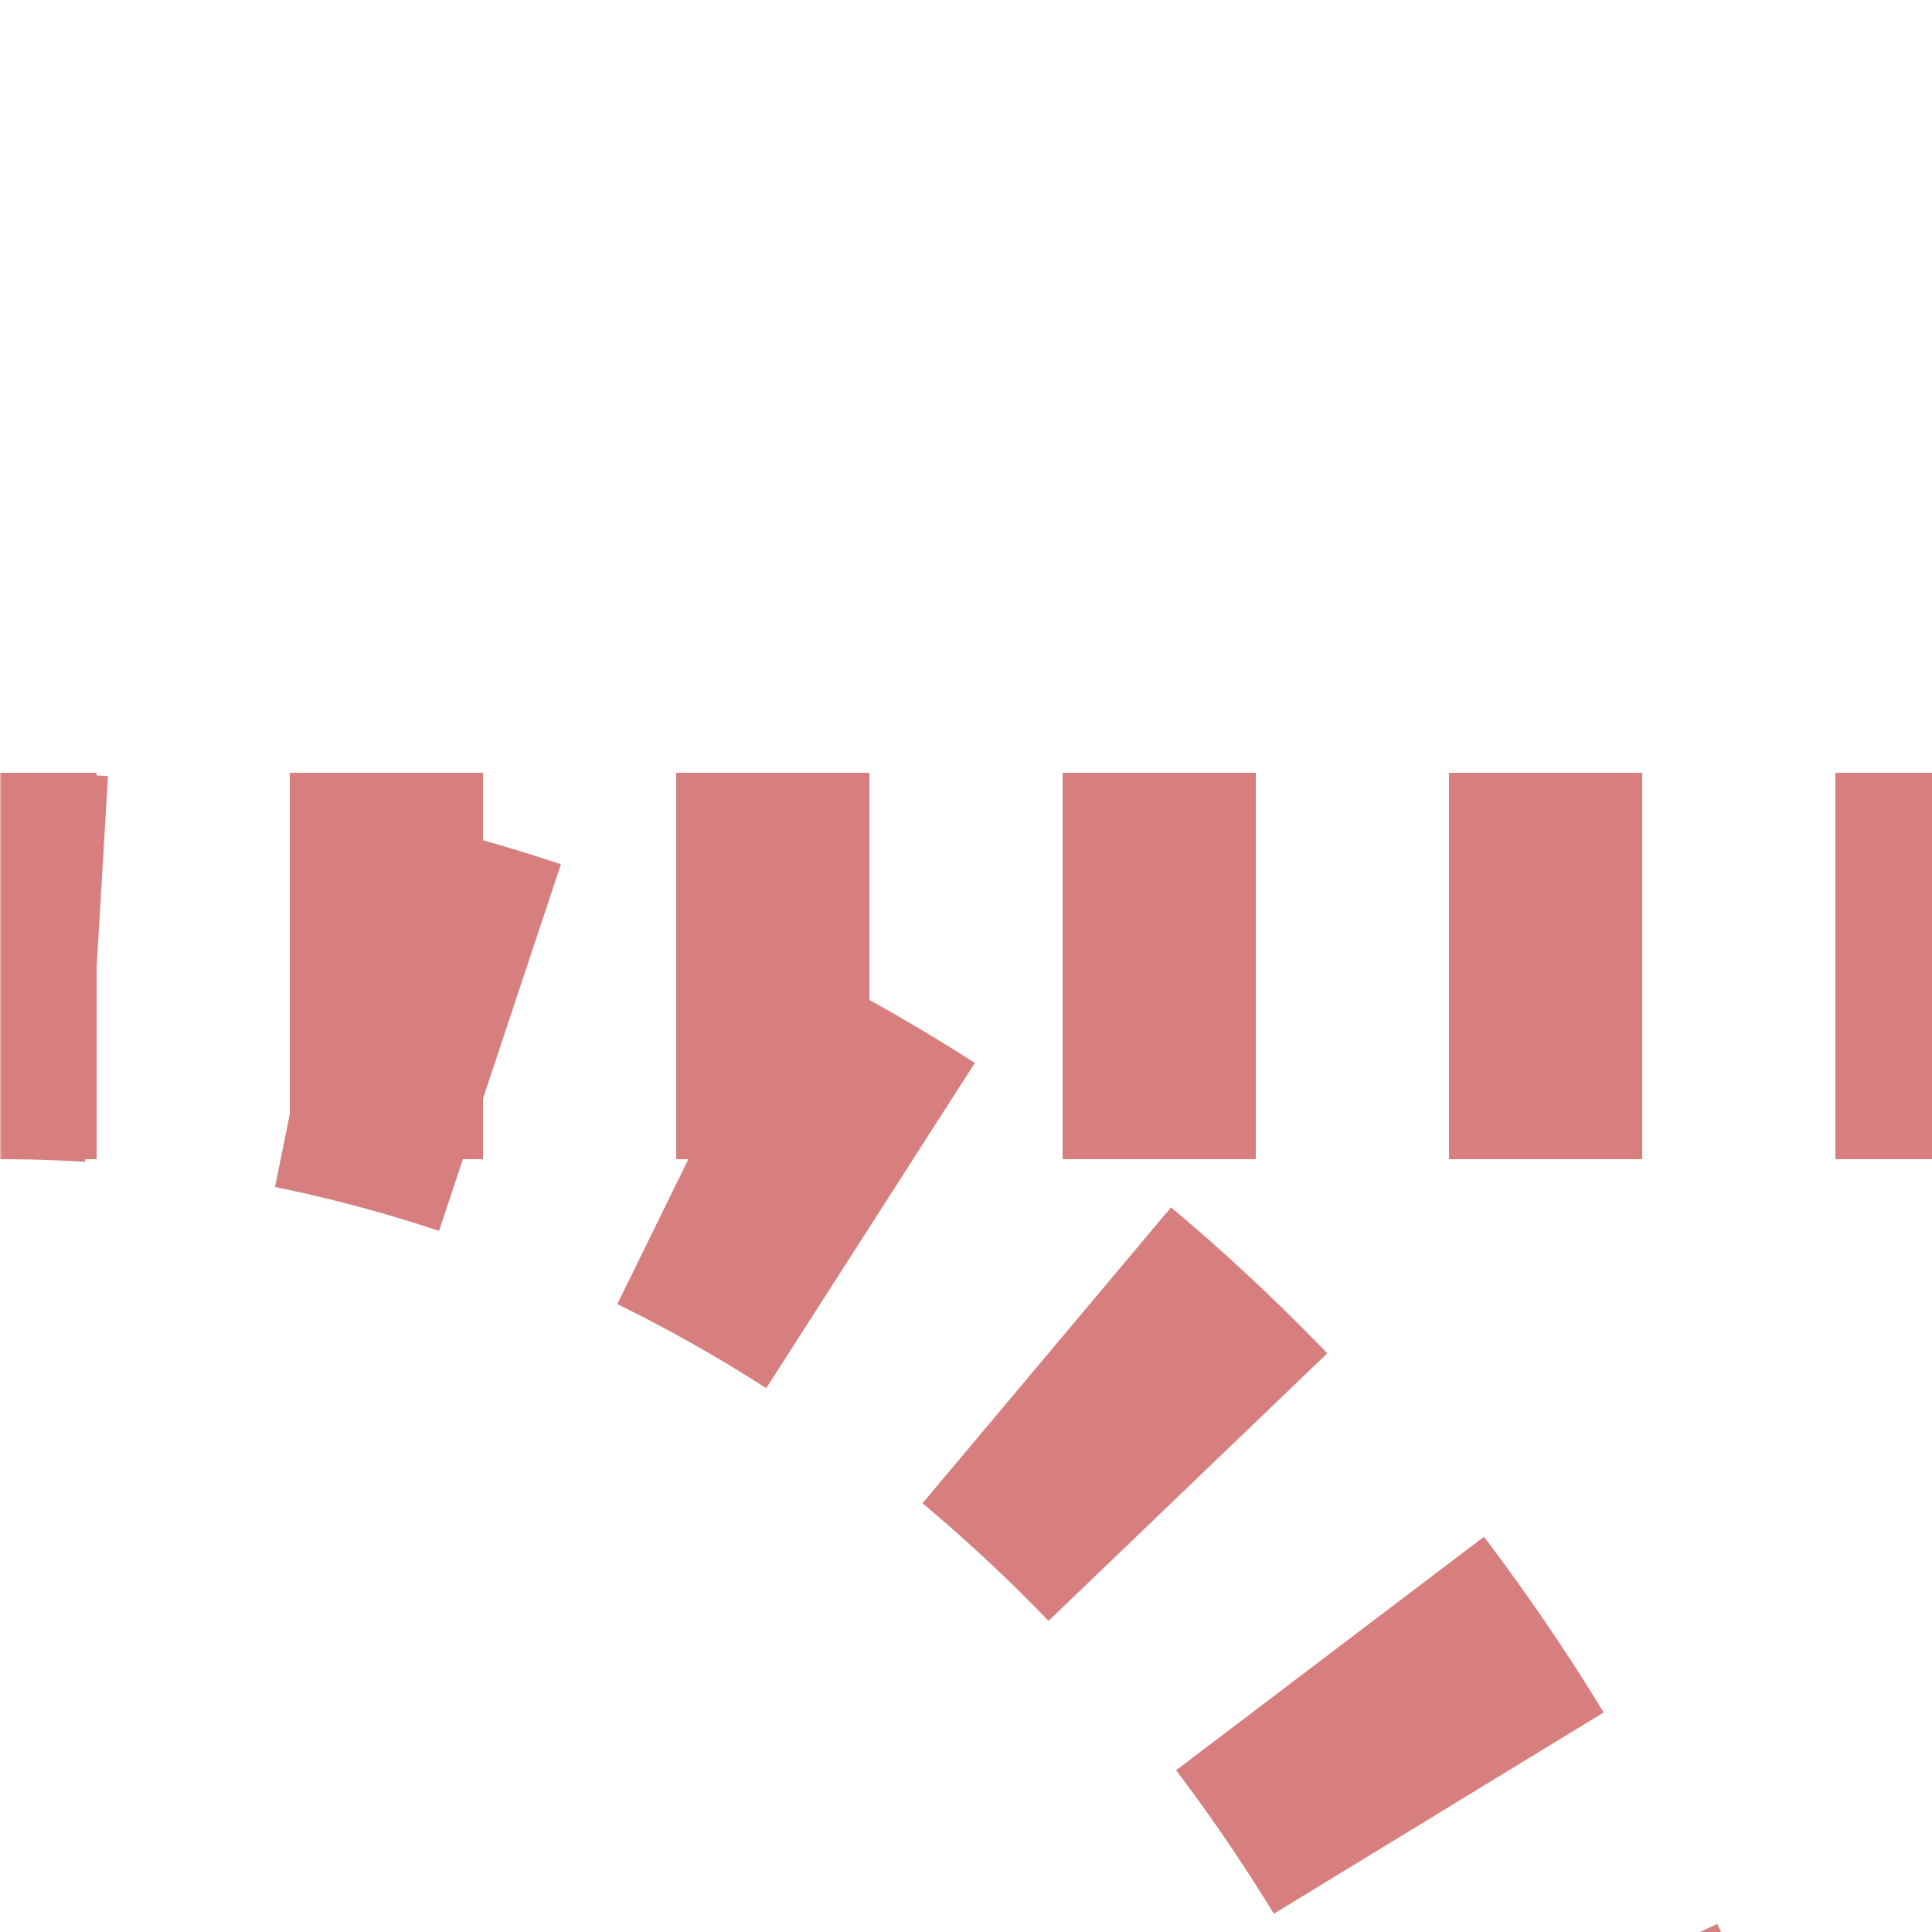 <?xml version="1.0" encoding="UTF-8"?>
<svg xmlns="http://www.w3.org/2000/svg" width="500" height="500">
 <title>ext3ABZq2</title>
 <defs>
  <mask id="1">
   <circle r="999" fill="#FFF"/>
   <path d="M 500,250 H 0 a 450,500 0 0 1 0,1000" stroke-width="20" stroke="#000" fill="none"/>
  </mask>
 </defs>
 <g mask="url(#1)" stroke="#D77F7E" stroke-width="100" fill="none">
  <path d="M -25,250 H 0 a 450,500 0 0 1 0,1000" stroke-dasharray="50,56.67"/>
  <path d="M 525,250 H 0" stroke-dasharray="50"/>
 </g>
</svg>